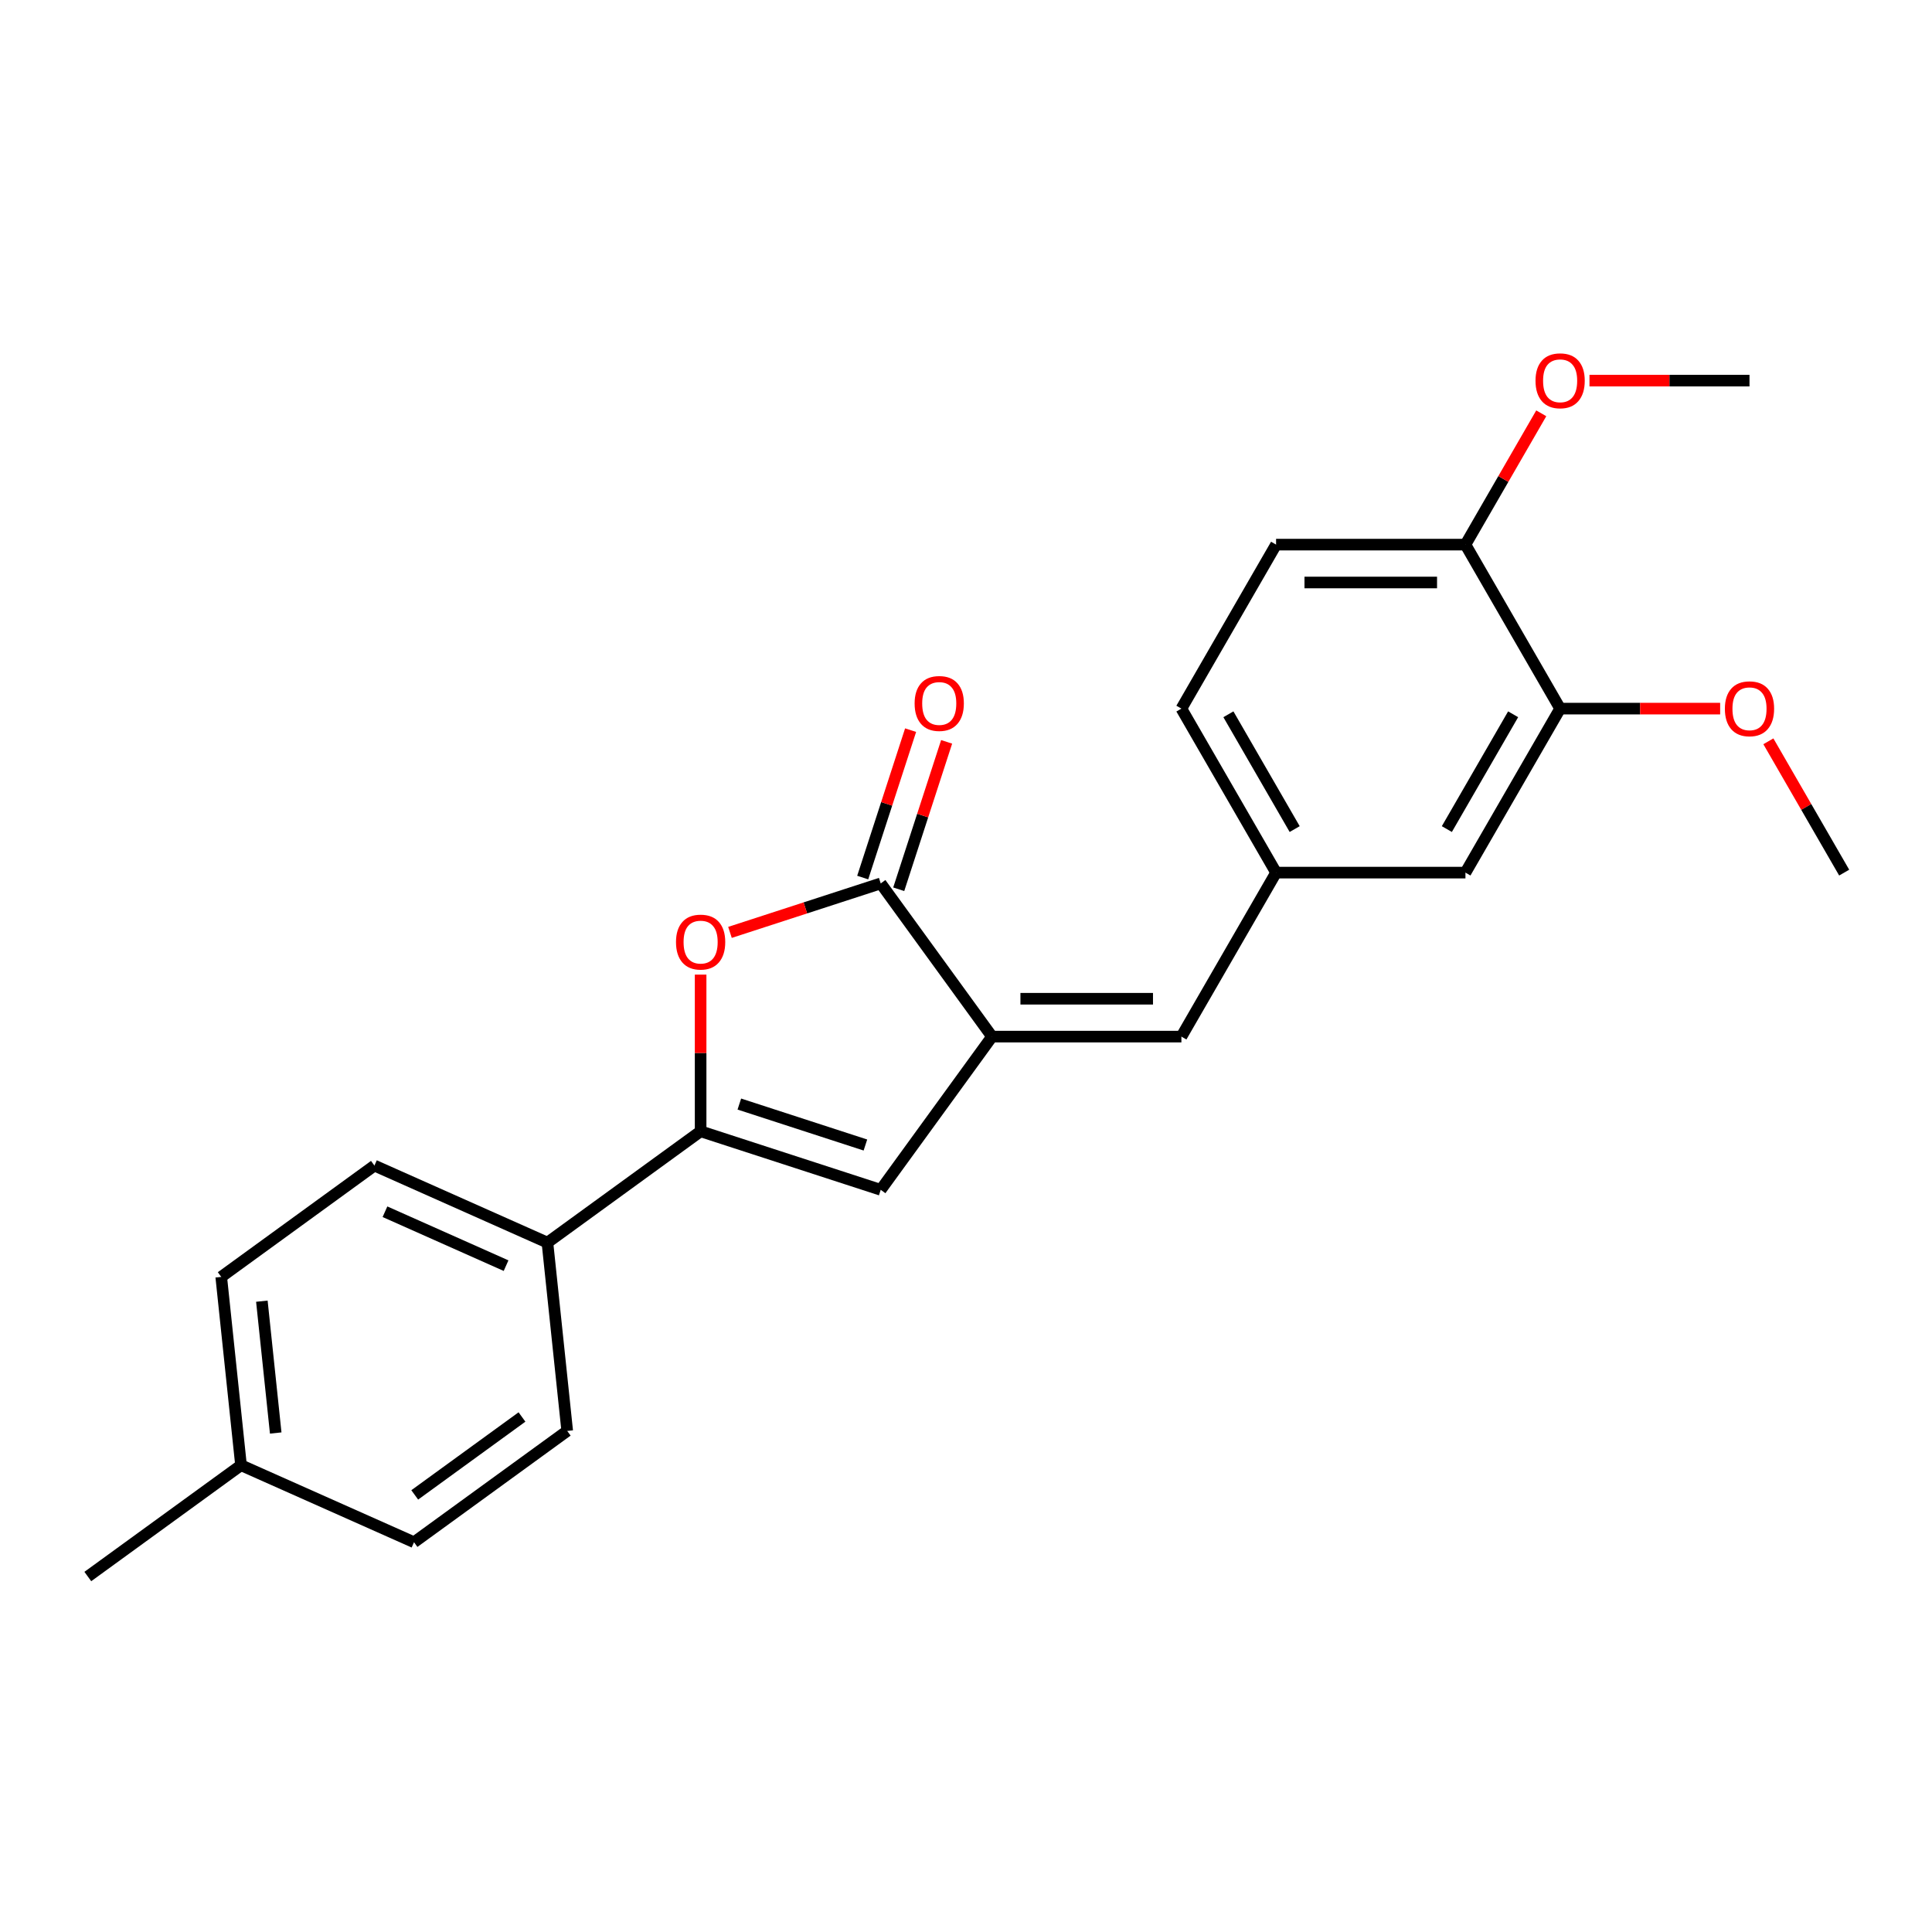 <?xml version='1.0' encoding='iso-8859-1'?>
<svg version='1.1' baseProfile='full'
              xmlns='http://www.w3.org/2000/svg'
                      xmlns:rdkit='http://www.rdkit.org/xml'
                      xmlns:xlink='http://www.w3.org/1999/xlink'
                  xml:space='preserve'
width='1000px' height='1000px' viewBox='0 0 1000 1000'>
<!-- END OF HEADER -->
<rect style='opacity:1.0;fill:#FFFFFF;stroke:none' width='1000' height='1000' x='0' y='0'> </rect>
<path class='bond-1' d='M 513.473,536.549 L 455.86,457.252' style='fill:none;fill-rule:evenodd;stroke:#000000;stroke-width:6px;stroke-linecap:butt;stroke-linejoin:miter;stroke-opacity:1' />
<path class='bond-3' d='M 513.473,536.549 L 455.86,615.846' style='fill:none;fill-rule:evenodd;stroke:#000000;stroke-width:6px;stroke-linecap:butt;stroke-linejoin:miter;stroke-opacity:1' />
<path class='bond-4' d='M 513.473,536.549 L 611.489,536.549' style='fill:none;fill-rule:evenodd;stroke:#000000;stroke-width:6px;stroke-linecap:butt;stroke-linejoin:miter;stroke-opacity:1' />
<path class='bond-4' d='M 528.175,516.946 L 596.787,516.946' style='fill:none;fill-rule:evenodd;stroke:#000000;stroke-width:6px;stroke-linecap:butt;stroke-linejoin:miter;stroke-opacity:1' />
<path class='bond-0' d='M 362.641,585.557 L 455.86,615.846' style='fill:none;fill-rule:evenodd;stroke:#000000;stroke-width:6px;stroke-linecap:butt;stroke-linejoin:miter;stroke-opacity:1' />
<path class='bond-0' d='M 382.682,571.457 L 447.935,592.659' style='fill:none;fill-rule:evenodd;stroke:#000000;stroke-width:6px;stroke-linecap:butt;stroke-linejoin:miter;stroke-opacity:1' />
<path class='bond-5' d='M 362.641,585.557 L 283.345,643.17' style='fill:none;fill-rule:evenodd;stroke:#000000;stroke-width:6px;stroke-linecap:butt;stroke-linejoin:miter;stroke-opacity:1' />
<path class='bond-23' d='M 362.641,585.557 L 362.641,545.008' style='fill:none;fill-rule:evenodd;stroke:#000000;stroke-width:6px;stroke-linecap:butt;stroke-linejoin:miter;stroke-opacity:1' />
<path class='bond-23' d='M 362.641,545.008 L 362.641,504.459' style='fill:none;fill-rule:evenodd;stroke:#FF0000;stroke-width:6px;stroke-linecap:butt;stroke-linejoin:miter;stroke-opacity:1' />
<path class='bond-2' d='M 455.86,457.252 L 416.847,469.929' style='fill:none;fill-rule:evenodd;stroke:#000000;stroke-width:6px;stroke-linecap:butt;stroke-linejoin:miter;stroke-opacity:1' />
<path class='bond-2' d='M 416.847,469.929 L 377.834,482.605' style='fill:none;fill-rule:evenodd;stroke:#FF0000;stroke-width:6px;stroke-linecap:butt;stroke-linejoin:miter;stroke-opacity:1' />
<path class='bond-8' d='M 465.182,460.281 L 477.578,422.131' style='fill:none;fill-rule:evenodd;stroke:#000000;stroke-width:6px;stroke-linecap:butt;stroke-linejoin:miter;stroke-opacity:1' />
<path class='bond-8' d='M 477.578,422.131 L 489.974,383.98' style='fill:none;fill-rule:evenodd;stroke:#FF0000;stroke-width:6px;stroke-linecap:butt;stroke-linejoin:miter;stroke-opacity:1' />
<path class='bond-8' d='M 446.538,454.224 L 458.934,416.073' style='fill:none;fill-rule:evenodd;stroke:#000000;stroke-width:6px;stroke-linecap:butt;stroke-linejoin:miter;stroke-opacity:1' />
<path class='bond-8' d='M 458.934,416.073 L 471.33,377.922' style='fill:none;fill-rule:evenodd;stroke:#FF0000;stroke-width:6px;stroke-linecap:butt;stroke-linejoin:miter;stroke-opacity:1' />
<path class='bond-7' d='M 611.489,536.549 L 660.497,451.665' style='fill:none;fill-rule:evenodd;stroke:#000000;stroke-width:6px;stroke-linecap:butt;stroke-linejoin:miter;stroke-opacity:1' />
<path class='bond-11' d='M 283.345,643.17 L 193.803,603.303' style='fill:none;fill-rule:evenodd;stroke:#000000;stroke-width:6px;stroke-linecap:butt;stroke-linejoin:miter;stroke-opacity:1' />
<path class='bond-11' d='M 261.94,655.098 L 199.261,627.191' style='fill:none;fill-rule:evenodd;stroke:#000000;stroke-width:6px;stroke-linecap:butt;stroke-linejoin:miter;stroke-opacity:1' />
<path class='bond-12' d='M 283.345,643.17 L 293.59,740.649' style='fill:none;fill-rule:evenodd;stroke:#000000;stroke-width:6px;stroke-linecap:butt;stroke-linejoin:miter;stroke-opacity:1' />
<path class='bond-6' d='M 807.521,366.78 L 758.513,451.665' style='fill:none;fill-rule:evenodd;stroke:#000000;stroke-width:6px;stroke-linecap:butt;stroke-linejoin:miter;stroke-opacity:1' />
<path class='bond-6' d='M 783.193,369.711 L 748.887,429.13' style='fill:none;fill-rule:evenodd;stroke:#000000;stroke-width:6px;stroke-linecap:butt;stroke-linejoin:miter;stroke-opacity:1' />
<path class='bond-15' d='M 807.521,366.78 L 848.933,366.78' style='fill:none;fill-rule:evenodd;stroke:#000000;stroke-width:6px;stroke-linecap:butt;stroke-linejoin:miter;stroke-opacity:1' />
<path class='bond-15' d='M 848.933,366.78 L 890.345,366.78' style='fill:none;fill-rule:evenodd;stroke:#FF0000;stroke-width:6px;stroke-linecap:butt;stroke-linejoin:miter;stroke-opacity:1' />
<path class='bond-24' d='M 807.521,366.78 L 758.513,281.896' style='fill:none;fill-rule:evenodd;stroke:#000000;stroke-width:6px;stroke-linecap:butt;stroke-linejoin:miter;stroke-opacity:1' />
<path class='bond-9' d='M 660.497,451.665 L 758.513,451.665' style='fill:none;fill-rule:evenodd;stroke:#000000;stroke-width:6px;stroke-linecap:butt;stroke-linejoin:miter;stroke-opacity:1' />
<path class='bond-14' d='M 660.497,451.665 L 611.489,366.78' style='fill:none;fill-rule:evenodd;stroke:#000000;stroke-width:6px;stroke-linecap:butt;stroke-linejoin:miter;stroke-opacity:1' />
<path class='bond-14' d='M 670.123,429.13 L 635.817,369.711' style='fill:none;fill-rule:evenodd;stroke:#000000;stroke-width:6px;stroke-linecap:butt;stroke-linejoin:miter;stroke-opacity:1' />
<path class='bond-10' d='M 758.513,281.896 L 660.497,281.896' style='fill:none;fill-rule:evenodd;stroke:#000000;stroke-width:6px;stroke-linecap:butt;stroke-linejoin:miter;stroke-opacity:1' />
<path class='bond-10' d='M 743.811,301.499 L 675.199,301.499' style='fill:none;fill-rule:evenodd;stroke:#000000;stroke-width:6px;stroke-linecap:butt;stroke-linejoin:miter;stroke-opacity:1' />
<path class='bond-19' d='M 758.513,281.896 L 778.134,247.912' style='fill:none;fill-rule:evenodd;stroke:#000000;stroke-width:6px;stroke-linecap:butt;stroke-linejoin:miter;stroke-opacity:1' />
<path class='bond-19' d='M 778.134,247.912 L 797.754,213.929' style='fill:none;fill-rule:evenodd;stroke:#FF0000;stroke-width:6px;stroke-linecap:butt;stroke-linejoin:miter;stroke-opacity:1' />
<path class='bond-16' d='M 193.803,603.303 L 114.506,660.915' style='fill:none;fill-rule:evenodd;stroke:#000000;stroke-width:6px;stroke-linecap:butt;stroke-linejoin:miter;stroke-opacity:1' />
<path class='bond-17' d='M 293.59,740.649 L 214.293,798.261' style='fill:none;fill-rule:evenodd;stroke:#000000;stroke-width:6px;stroke-linecap:butt;stroke-linejoin:miter;stroke-opacity:1' />
<path class='bond-17' d='M 270.173,733.431 L 214.665,773.76' style='fill:none;fill-rule:evenodd;stroke:#000000;stroke-width:6px;stroke-linecap:butt;stroke-linejoin:miter;stroke-opacity:1' />
<path class='bond-13' d='M 660.497,281.896 L 611.489,366.78' style='fill:none;fill-rule:evenodd;stroke:#000000;stroke-width:6px;stroke-linecap:butt;stroke-linejoin:miter;stroke-opacity:1' />
<path class='bond-21' d='M 915.305,383.698 L 934.925,417.681' style='fill:none;fill-rule:evenodd;stroke:#FF0000;stroke-width:6px;stroke-linecap:butt;stroke-linejoin:miter;stroke-opacity:1' />
<path class='bond-21' d='M 934.925,417.681 L 954.545,451.665' style='fill:none;fill-rule:evenodd;stroke:#000000;stroke-width:6px;stroke-linecap:butt;stroke-linejoin:miter;stroke-opacity:1' />
<path class='bond-25' d='M 114.506,660.915 L 124.751,758.395' style='fill:none;fill-rule:evenodd;stroke:#000000;stroke-width:6px;stroke-linecap:butt;stroke-linejoin:miter;stroke-opacity:1' />
<path class='bond-25' d='M 135.538,673.488 L 142.71,741.724' style='fill:none;fill-rule:evenodd;stroke:#000000;stroke-width:6px;stroke-linecap:butt;stroke-linejoin:miter;stroke-opacity:1' />
<path class='bond-18' d='M 214.293,798.261 L 124.751,758.395' style='fill:none;fill-rule:evenodd;stroke:#000000;stroke-width:6px;stroke-linecap:butt;stroke-linejoin:miter;stroke-opacity:1' />
<path class='bond-20' d='M 124.751,758.395 L 45.455,816.007' style='fill:none;fill-rule:evenodd;stroke:#000000;stroke-width:6px;stroke-linecap:butt;stroke-linejoin:miter;stroke-opacity:1' />
<path class='bond-22' d='M 822.714,197.011 L 864.126,197.011' style='fill:none;fill-rule:evenodd;stroke:#FF0000;stroke-width:6px;stroke-linecap:butt;stroke-linejoin:miter;stroke-opacity:1' />
<path class='bond-22' d='M 864.126,197.011 L 905.537,197.011' style='fill:none;fill-rule:evenodd;stroke:#000000;stroke-width:6px;stroke-linecap:butt;stroke-linejoin:miter;stroke-opacity:1' />
<path  class='atom-3' d='M 349.899 487.619
Q 349.899 480.954, 353.193 477.23
Q 356.486 473.505, 362.641 473.505
Q 368.797 473.505, 372.09 477.23
Q 375.384 480.954, 375.384 487.619
Q 375.384 494.363, 372.051 498.205
Q 368.718 502.008, 362.641 502.008
Q 356.525 502.008, 353.193 498.205
Q 349.899 494.402, 349.899 487.619
M 362.641 498.872
Q 366.876 498.872, 369.15 496.049
Q 371.463 493.187, 371.463 487.619
Q 371.463 482.17, 369.15 479.425
Q 366.876 476.642, 362.641 476.642
Q 358.407 476.642, 356.094 479.386
Q 353.82 482.131, 353.82 487.619
Q 353.82 493.226, 356.094 496.049
Q 358.407 498.872, 362.641 498.872
' fill='#FF0000'/>
<path  class='atom-9' d='M 473.407 364.112
Q 473.407 357.447, 476.7 353.722
Q 479.994 349.998, 486.149 349.998
Q 492.304 349.998, 495.598 353.722
Q 498.891 357.447, 498.891 364.112
Q 498.891 370.855, 495.559 374.698
Q 492.226 378.501, 486.149 378.501
Q 480.033 378.501, 476.7 374.698
Q 473.407 370.895, 473.407 364.112
M 486.149 375.364
Q 490.383 375.364, 492.657 372.541
Q 494.97 369.679, 494.97 364.112
Q 494.97 358.662, 492.657 355.918
Q 490.383 353.134, 486.149 353.134
Q 481.915 353.134, 479.602 355.879
Q 477.328 358.623, 477.328 364.112
Q 477.328 369.718, 479.602 372.541
Q 481.915 375.364, 486.149 375.364
' fill='#FF0000'/>
<path  class='atom-16' d='M 892.795 366.859
Q 892.795 360.193, 896.089 356.469
Q 899.382 352.744, 905.537 352.744
Q 911.693 352.744, 914.986 356.469
Q 918.279 360.193, 918.279 366.859
Q 918.279 373.602, 914.947 377.444
Q 911.614 381.247, 905.537 381.247
Q 899.421 381.247, 896.089 377.444
Q 892.795 373.641, 892.795 366.859
M 905.537 378.111
Q 909.772 378.111, 912.046 375.288
Q 914.359 372.426, 914.359 366.859
Q 914.359 361.409, 912.046 358.664
Q 909.772 355.881, 905.537 355.881
Q 901.303 355.881, 898.99 358.625
Q 896.716 361.37, 896.716 366.859
Q 896.716 372.465, 898.99 375.288
Q 901.303 378.111, 905.537 378.111
' fill='#FF0000'/>
<path  class='atom-20' d='M 794.779 197.09
Q 794.779 190.425, 798.072 186.7
Q 801.366 182.975, 807.521 182.975
Q 813.677 182.975, 816.97 186.7
Q 820.263 190.425, 820.263 197.09
Q 820.263 203.833, 816.931 207.675
Q 813.598 211.478, 807.521 211.478
Q 801.405 211.478, 798.072 207.675
Q 794.779 203.872, 794.779 197.09
M 807.521 208.342
Q 811.756 208.342, 814.03 205.519
Q 816.343 202.657, 816.343 197.09
Q 816.343 191.64, 814.03 188.895
Q 811.756 186.112, 807.521 186.112
Q 803.287 186.112, 800.974 188.856
Q 798.7 191.601, 798.7 197.09
Q 798.7 202.696, 800.974 205.519
Q 803.287 208.342, 807.521 208.342
' fill='#FF0000'/>
</svg>
